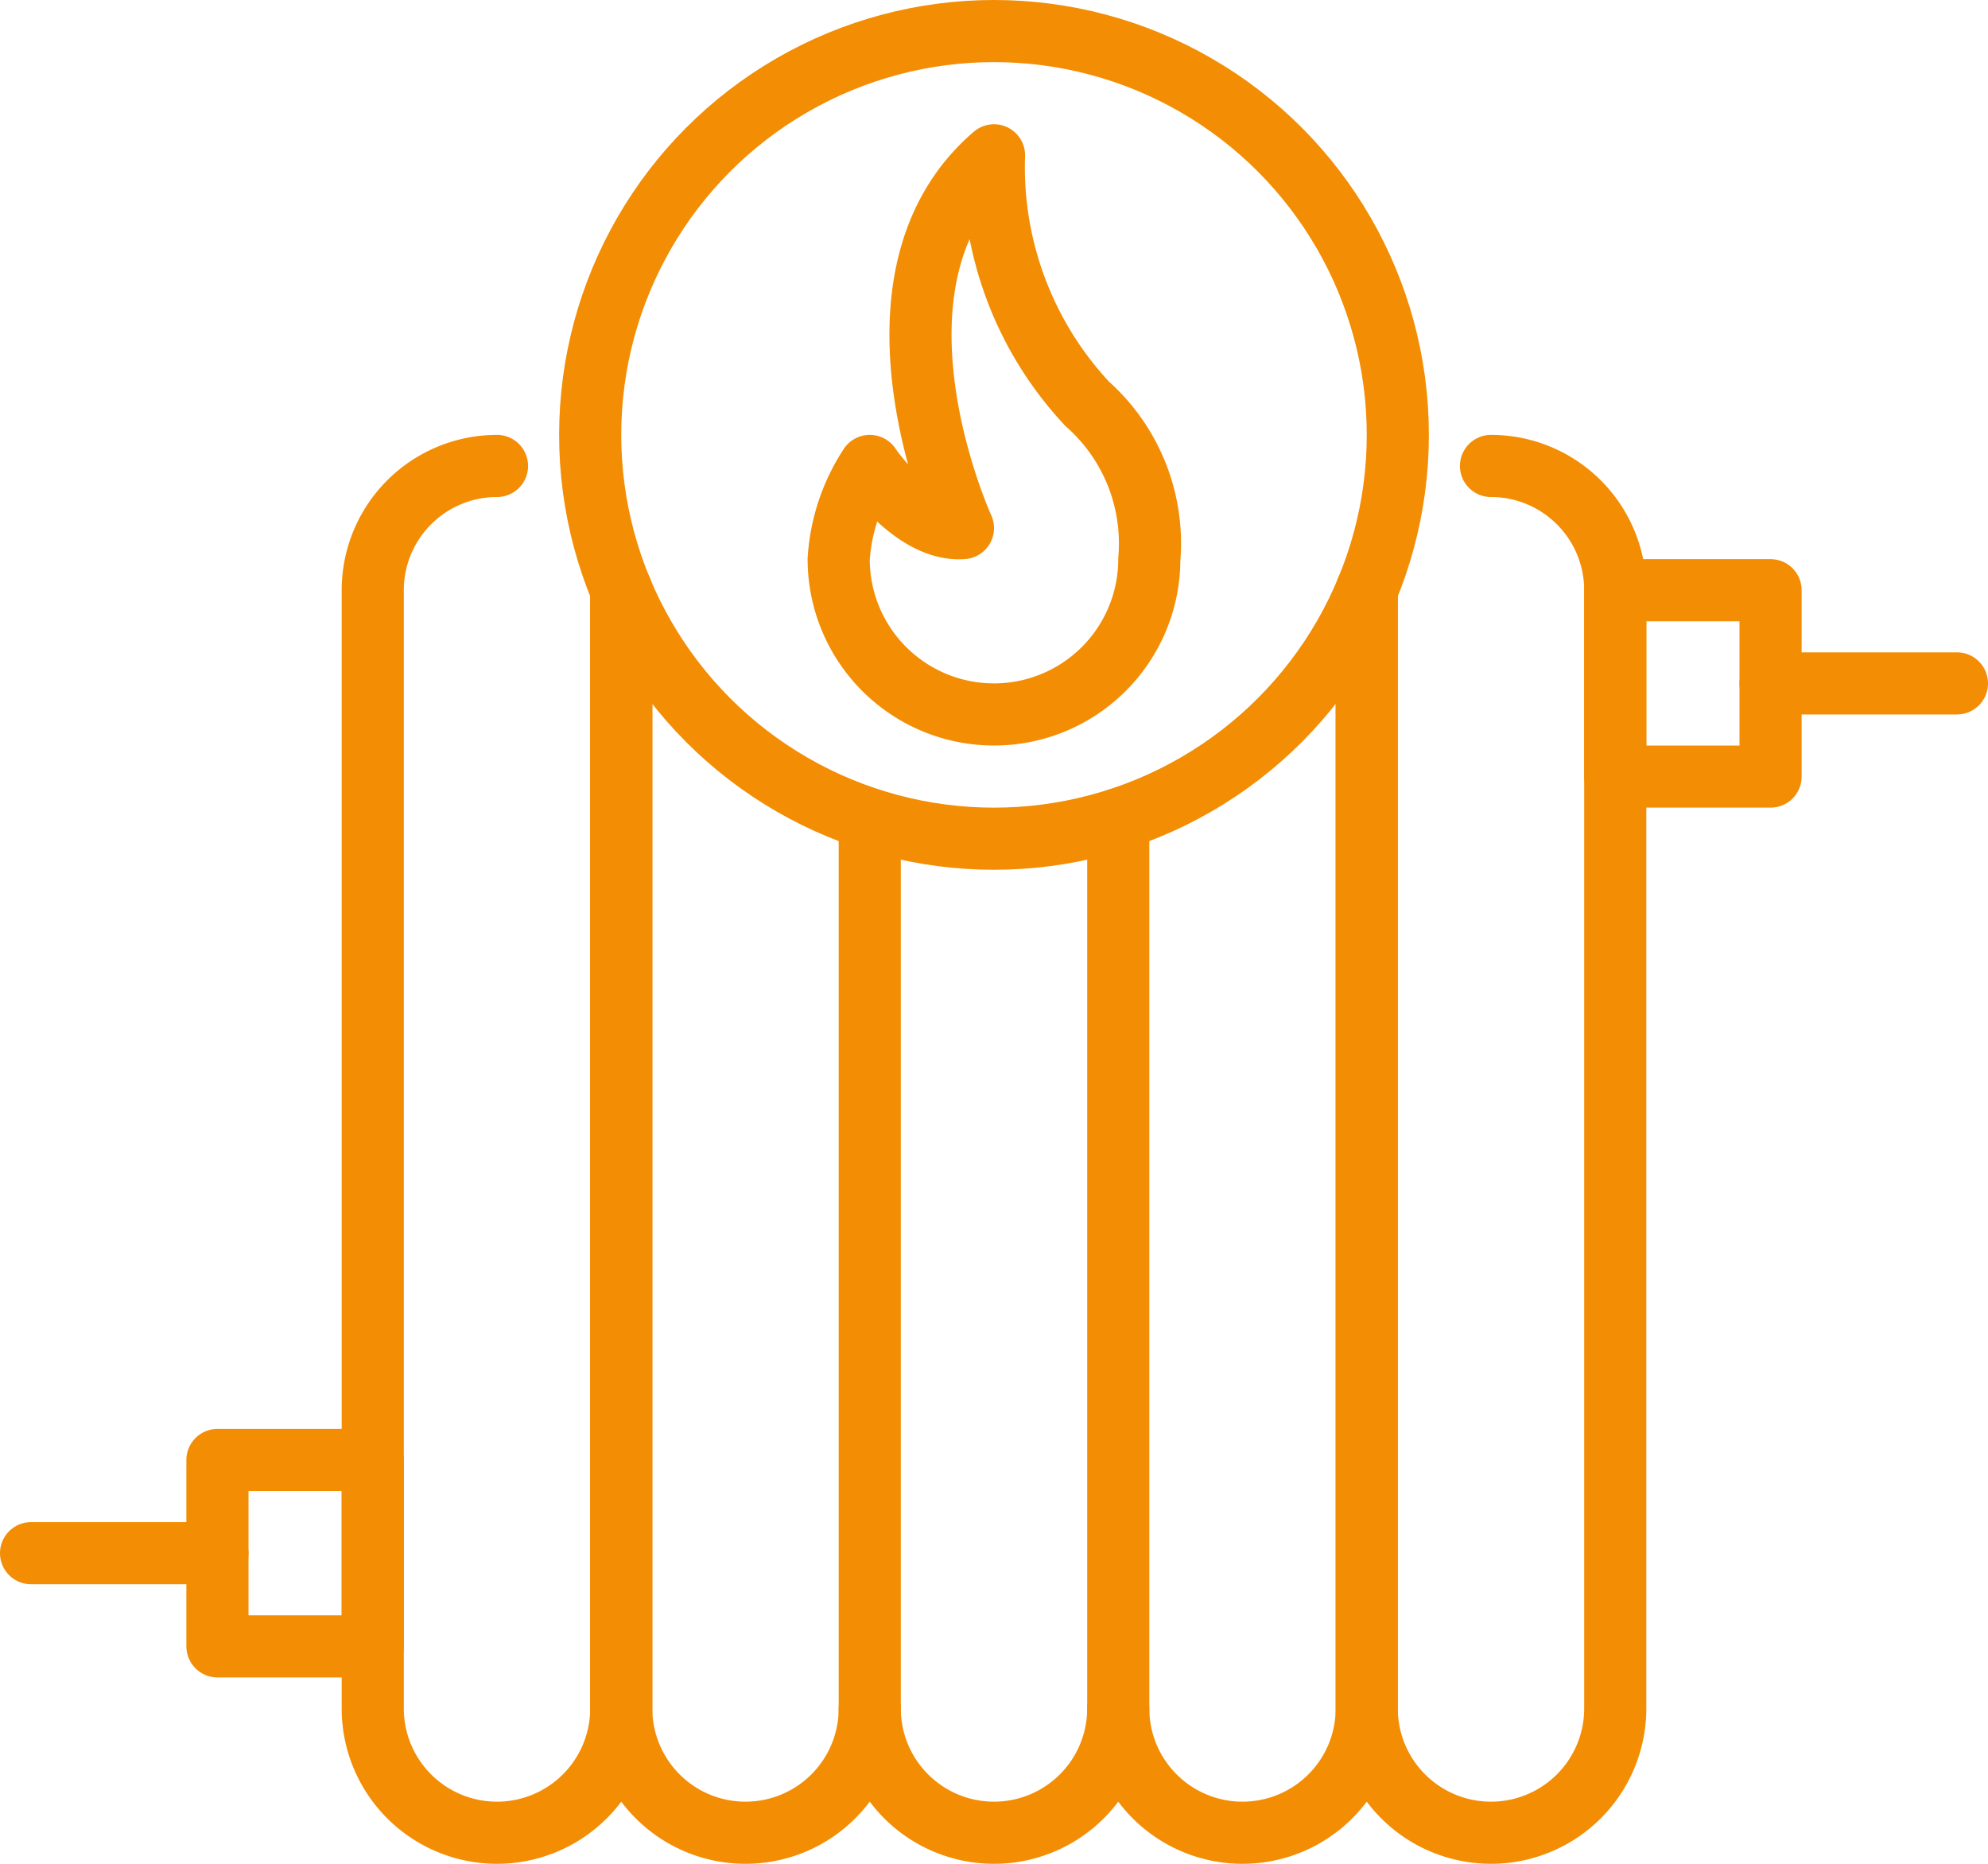 <svg id="Layer_1" viewBox="0 0 32 30" xmlns="http://www.w3.org/2000/svg" data-name="Layer 1"><g fill="none" stroke="#f38d04"><g stroke-linecap="round" stroke-linejoin="round"><path d="m10 9.5v18a2 2 0 0 1 -2 2 2 2 0 0 1 -2-2v-18a2 2 0 0 1 2-2"/><path d="m14 27.5a2 2 0 0 1 -2 2 2 2 0 0 1 -2-2v-18"/><path d="m18 13.19v14.31a2 2 0 0 1 -2 2 2 2 0 0 1 -2-2v-14.31"/><path d="m22 9.5v18a2 2 0 0 1 -2 2 2 2 0 0 1 -2-2"/><path d="m24 7.5a2 2 0 0 1 2 2v18a2 2 0 0 1 -2 2 2 2 0 0 1 -2-2v-18"/><path d="m3.5 23.5h2.5v3h-2.5z"/><path d="m.5 25h3"/><path d="m26 9.5h2.5v3h-2.5z" transform="matrix(-1 0 0 -1 54.5 22)"/><path d="m31.5 11h-3"/></g><circle cx="16" cy="7" r="6.5" stroke-miterlimit="10"/><path d="m18.5 9a2.5 2.5 0 0 1 -5 0 3.09 3.09 0 0 1 .5-1.5s.71 1.06 1.5 1c0 0-1.83-4 .5-6a5.58 5.58 0 0 0 1.5 4 3 3 0 0 1 1 2.5" stroke-linecap="round" stroke-linejoin="round"/></g></svg>